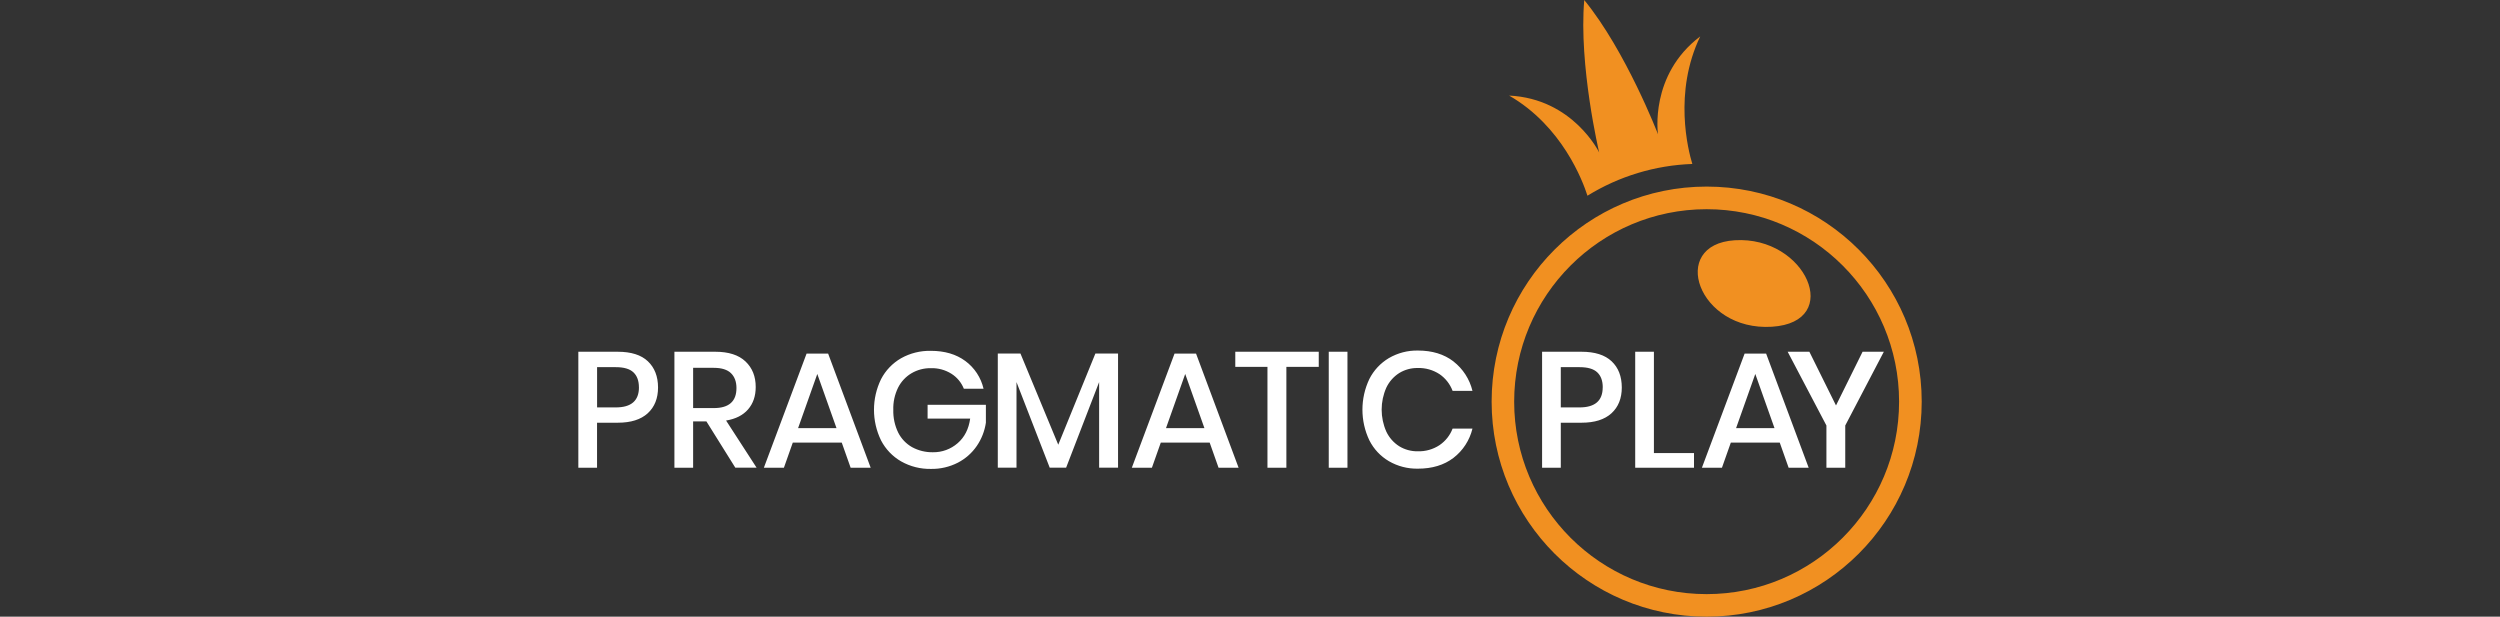 <?xml version="1.0" encoding="UTF-8"?>
<svg xmlns="http://www.w3.org/2000/svg" id="Layer_2" data-name="Layer 2" viewBox="0 0 600 148">
  <rect x="0" y="0" width="600" height="148" fill="#333333" stroke="none"/>
  <defs>
    <style>
      .cls-1 {
        fill: #f19021;
      }

      .cls-1, .cls-2, .cls-3 {
        stroke-width: 0px;
      }

      .cls-2 {
        fill: none;
      }

      .cls-3 {
        fill: #fff;
      }
    </style>
  </defs>
  <g id="Layer_1-2" data-name="Layer 1">
    <g>
      <rect class="cls-2" width="600" height="148"></rect>
      <g>
        <path class="cls-1" d="M416.36,57.66c-16.02,1-8.83,21.86,8.88,20.76,17.32-1.08,8.18-21.82-8.88-20.76Z"></path>
        <path class="cls-1" d="M409.6,44.78c-28.5,0-51.61,23.11-51.61,51.61s23.11,51.61,51.61,51.61,51.61-23.11,51.61-51.61h0c0-28.5-23.11-51.61-51.61-51.61ZM409.6,142.59c-25.51,0-46.19-20.67-46.2-46.18,0-25.51,20.67-46.19,46.18-46.2s46.19,20.67,46.2,46.18h0c0,25.52-20.68,46.19-46.18,46.2ZM408.04,8.75c-12.25,9.26-10.12,23.47-10.12,23.47,0,0-7.7-19.99-17.7-32.21-1.35,15.73,3.58,36.58,3.58,36.58,0,0-6.26-12.92-21.61-13.65,12.73,7.32,17.67,20.49,18.8,24.03,7.59-4.68,16.26-7.31,25.17-7.62-1-3.29-4.57-17.16,1.89-30.6Z"></path>
        <path class="cls-3" d="M143.29,101.45v10.8h-4.49v-27.83h9.46c3.21,0,5.62.76,7.23,2.29s2.43,3.61,2.44,6.27c0,2.63-.83,4.7-2.48,6.21-1.66,1.51-4.05,2.26-7.17,2.26h-4.98ZM153.34,92.97c0-1.58-.44-2.78-1.32-3.61-.88-.83-2.29-1.24-4.23-1.24h-4.49v9.66h4.49c3.7,0,5.55-1.6,5.56-4.81h0ZM176.48,112.25l-6.94-11.11h-3.19v11.11h-4.49v-27.83h9.82c3.18,0,5.59.77,7.23,2.32,1.64,1.55,2.47,3.6,2.46,6.15,0,2.17-.61,3.95-1.83,5.36-1.22,1.41-2.98,2.3-5.28,2.68l7.32,11.31h-5.09ZM166.35,97.94h4.96c3.63,0,5.44-1.6,5.44-4.81,0-1.52-.44-2.71-1.32-3.57-.88-.85-2.25-1.28-4.12-1.28h-4.96v9.66ZM202.02,106.22h-11.75l-2.13,6.03h-4.81l10.25-27.39h5.17l10.21,27.39h-4.81l-2.13-6.03ZM200.76,102.75l-4.61-13-4.61,13h9.23ZM231.67,86.63c2.21,1.63,3.76,3.99,4.38,6.66h-4.73c-.59-1.48-1.63-2.74-2.98-3.59-1.47-.92-3.17-1.39-4.91-1.34-1.64-.03-3.26.39-4.67,1.22-1.39.82-2.51,2.03-3.23,3.47-.8,1.65-1.2,3.47-1.14,5.3-.05,1.9.35,3.78,1.18,5.48.74,1.47,1.9,2.68,3.33,3.49,1.53.83,3.25,1.25,4.99,1.22,2.18.04,4.3-.74,5.95-2.18,1.65-1.43,2.65-3.39,3-5.89h-10.22v-3.31h13.99v4.3c-.3,2-1.04,3.91-2.19,5.58-1.16,1.69-2.72,3.06-4.53,4-1.99,1.02-4.21,1.54-6.45,1.5-2.51.05-4.99-.57-7.18-1.81-2.05-1.18-3.72-2.93-4.81-5.03-2.26-4.64-2.26-10.06,0-14.7,1.08-2.09,2.75-3.83,4.79-5.01,2.18-1.23,4.65-1.84,7.16-1.79,3.31,0,6.07.81,8.28,2.44h0ZM268.33,84.85v27.39h-4.54v-20.54l-7.92,20.54h-3.94l-7.97-20.54v20.54h-4.49v-27.39h5.44l9.07,21.88,8.91-21.88h5.44ZM290.32,106.22h-11.73l-2.13,6.03h-4.82l10.25-27.39h5.16l10.21,27.39h-4.81l-2.13-6.03ZM289.06,102.75l-4.61-13-4.61,13h9.23ZM316.5,84.42v3.63h-7.77v24.2h-4.54v-24.2h-7.72v-3.63h20.02ZM323.39,84.42v27.83h-4.49v-27.83h4.49ZM348.82,86.74c2.28,1.77,3.89,4.26,4.57,7.06h-4.77c-.61-1.62-1.7-3.02-3.13-4-1.56-1.02-3.4-1.54-5.26-1.48-1.56-.02-3.1.4-4.43,1.22-1.33.85-2.4,2.06-3.08,3.49-1.5,3.36-1.5,7.2,0,10.57.68,1.43,1.74,2.64,3.08,3.49,1.33.82,2.87,1.24,4.43,1.22,1.86.06,3.7-.45,5.26-1.48,1.42-.97,2.52-2.35,3.13-3.96h4.77c-.68,2.8-2.29,5.28-4.57,7.03-2.26,1.72-5.1,2.58-8.51,2.58-2.45.05-4.86-.57-6.98-1.8-2.01-1.18-3.64-2.92-4.69-5.01-2.21-4.65-2.21-10.05,0-14.7,1.05-2.09,2.68-3.83,4.69-5.03,2.12-1.23,4.53-1.86,6.98-1.81,3.41,0,6.25.87,8.51,2.6h0ZM374.59,101.45v10.8h-4.49v-27.83h9.46c3.2,0,5.61.76,7.23,2.29s2.43,3.61,2.44,6.27c0,2.63-.83,4.7-2.48,6.21-1.66,1.51-4.05,2.26-7.17,2.26h-4.99ZM384.66,92.97c0-1.58-.44-2.78-1.32-3.61-.88-.83-2.29-1.24-4.24-1.24h-4.51v9.66h4.49c3.71,0,5.57-1.6,5.57-4.81h0ZM396.94,108.74h9.62v3.51h-14.11v-27.83h4.49v24.32ZM427.14,106.22h-11.74l-2.13,6.03h-4.81l10.25-27.39h5.16l10.21,27.39h-4.81l-2.13-6.03ZM425.88,102.75l-4.61-13-4.61,13h9.23ZM452.12,84.42l-9.26,17.7v10.13h-4.52v-10.13l-9.3-17.7h5.21l6.39,12.89,6.38-12.89h5.11Z"></path>
      </g>
    </g>
  </g>
</svg>
